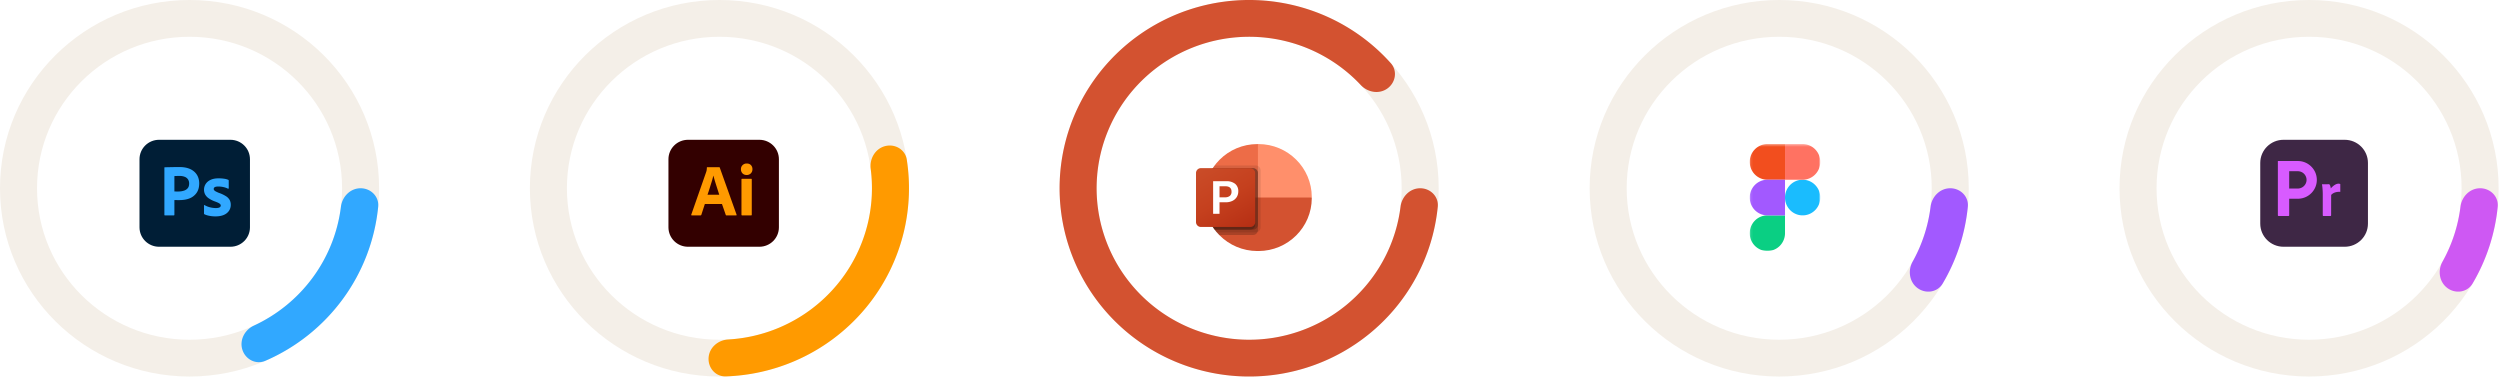 <svg xmlns="http://www.w3.org/2000/svg" width="996" height="150" fill="none"><g filter="url(#a)"><path fill="#3E2745" d="M932.116 96.307H907.76c-5.123 0-9.276-4.124-9.276-9.212v-24.19c0-5.087 4.153-9.212 9.276-9.212h24.356c5.123 0 9.276 4.125 9.276 9.212v24.19c0 5.088-4.153 9.212-9.276 9.212Z"/></g><path fill="#D85BFF" d="M928.736 77.678s.984-1.384 3.568-1.245a.061.061 0 0 0 .065-.061v-2.996c0-.02-.01-.038-.028-.048-.208-.117-1.555-.725-3.771 1.735.033.016-.117-1.308-.617-1.672l-2.883.033s.317 1.523.317 4.121v8.213c0 .172.14.31.312.31h2.709a.311.311 0 0 0 .312-.31l.016-8.08ZM922.427 68.74a7.478 7.478 0 0 0-1.62-2.386 7.563 7.563 0 0 0-5.349-2.2H907.5v21.6c0 .172.14.311.312.311h3.891a.312.312 0 0 0 .313-.31v-6.578h3.442a7.563 7.563 0 0 0 5.349-2.2 7.48 7.48 0 0 0 1.62-8.236Zm-6.999 6.374h-3.412v-6.898h3.442c1.916 0 3.474 1.548 3.473 3.45 0 1.897-1.593 3.448-3.503 3.448Z"/><path fill="#F4EFE8" d="M151.034 75c0 41.421-33.81 75-75.517 75C33.81 150 0 116.421 0 75S33.81 0 75.517 0c41.707 0 75.517 33.579 75.517 75ZM14.751 75c0 33.33 27.206 60.35 60.766 60.35s60.766-27.02 60.766-60.35-27.206-60.35-60.766-60.35S14.751 41.67 14.751 75ZM784.351 75c0 41.421-33.81 75-75.517 75-41.707 0-75.518-33.579-75.518-75s33.811-75 75.518-75 75.517 33.579 75.517 75Zm-136.283 0c0 33.33 27.206 60.35 60.766 60.35s60.765-27.02 60.765-60.35-27.205-60.35-60.765-60.35S648.068 41.67 648.068 75ZM995.456 75c0 41.421-33.81 75-75.517 75-41.707 0-75.517-33.579-75.517-75s33.81-75 75.517-75c41.707 0 75.517 33.579 75.517 75Zm-136.283 0c0 33.33 27.206 60.35 60.766 60.35s60.766-27.02 60.766-60.35-27.206-60.35-60.766-60.35S859.173 41.67 859.173 75Z"/><path fill="#31A8FF" d="M143.659 75c4.073 0 7.413 3.31 7.011 7.364a74.694 74.694 0 0 1-14.058 36.72 75.42 75.42 0 0 1-30.929 24.673c-3.705 1.603-7.845-.53-9.1-4.366-1.262-3.859.877-7.969 4.563-9.672a60.668 60.668 0 0 0 23.532-19.246 60.125 60.125 0 0 0 11.152-28.116c.5-4.042 3.755-7.357 7.829-7.357Z"/><path fill="#A259FF" d="M776.975 75c4.074 0 7.414 3.31 7.011 7.364a74.638 74.638 0 0 1-10.036 30.619c-2.059 3.482-6.669 4.19-9.95 1.823-3.31-2.388-3.999-6.999-2.01-10.564a60.071 60.071 0 0 0 7.156-21.885c.5-4.042 3.756-7.357 7.829-7.357Z"/><g filter="url(#b)"><path fill="#001E36" d="M89.793 53.693H61.37c-4.304 0-7.793 3.465-7.793 7.74v27.134c0 4.275 3.49 7.74 7.793 7.74h28.422c4.304 0 7.793-3.465 7.793-7.74V61.433c0-4.275-3.49-7.74-7.793-7.74Z"/><path fill="#31A8FF" d="M63.492 83.576V64.841c0-.136.06-.205.177-.205.315 0 .602-.005 1.035-.015a569.41 569.41 0 0 1 2.997-.058c.56-.01 1.117-.015 1.668-.015 1.495 0 2.755.186 3.778.557.924.31 1.766.821 2.466 1.495a5.732 5.732 0 0 1 1.343 2.067c.276.757.416 1.556.413 2.36 0 1.564-.364 2.855-1.092 3.87a6.167 6.167 0 0 1-2.952 2.214c-1.24.46-2.618.616-4.133.616-.433 0-.739-.005-.916-.015-.177-.01-.442-.015-.797-.015v5.85a.233.233 0 0 1-.265.264h-3.515c-.138 0-.207-.078-.207-.235Zm3.987-15.422v6.11c.256.02.492.03.709.03h.974a6.968 6.968 0 0 0 2.11-.334 3.184 3.184 0 0 0 1.506-.968c.384-.45.576-1.075.576-1.877a2.95 2.95 0 0 0-.428-1.612 2.75 2.75 0 0 0-1.284-1.04 5.503 5.503 0 0 0-2.155-.367c-.473 0-.89.004-1.255.014-.364.01-.615.025-.753.044ZM88.784 73.154a6.932 6.932 0 0 0-1.756-.616 9.4 9.4 0 0 0-2.052-.234 3.847 3.847 0 0 0-1.107.132.996.996 0 0 0-.576.366.918.918 0 0 0-.147.499.775.775 0 0 0 .177.469c.172.2.383.365.62.484.42.225.855.425 1.299.6.99.33 1.937.778 2.82 1.335a4.27 4.27 0 0 1 1.446 1.51c.293.582.44 1.225.428 1.876.017.86-.23 1.703-.709 2.419a4.655 4.655 0 0 1-2.052 1.627c-.895.39-2.002.586-3.32.587-.838.008-1.674-.07-2.495-.235a8.001 8.001 0 0 1-1.875-.586.382.382 0 0 1-.207-.352v-3.167a.17.17 0 0 1 .074-.161.144.144 0 0 1 .163.015 7.918 7.918 0 0 0 2.273.894 9.433 9.433 0 0 0 2.155.278c.689 0 1.195-.088 1.52-.264a.833.833 0 0 0 .487-.762c0-.253-.147-.498-.442-.733-.296-.234-.896-.518-1.801-.85a10.887 10.887 0 0 1-2.613-1.32 4.486 4.486 0 0 1-1.387-1.539 4.02 4.02 0 0 1-.428-1.862 4.182 4.182 0 0 1 .62-2.198 4.496 4.496 0 0 1 1.918-1.672c.866-.43 1.949-.644 3.248-.645.76-.006 1.52.048 2.273.161a5.991 5.991 0 0 1 1.583.426.269.269 0 0 1 .177.16c.02.072.03.146.03.22v2.962a.197.197 0 0 1-.09.176.286.286 0 0 1-.254 0Z"/></g><path fill="#CE58F3" d="M988.081 75c4.073 0 7.413 3.31 7.011 7.364a74.652 74.652 0 0 1-10.036 30.619c-2.059 3.482-6.67 4.19-9.95 1.823-3.311-2.388-3.999-6.999-2.011-10.564a60.054 60.054 0 0 0 7.157-21.885c.5-4.042 3.755-7.357 7.829-7.357Z"/><path fill="#F4EFE8" d="M573.175 75c0 41.421-33.81 75-75.517 75-41.707 0-75.517-33.579-75.517-75s33.81-75 75.517-75c41.707 0 75.517 33.579 75.517 75Zm-136.283 0c0 33.33 27.206 60.35 60.766 60.35s60.766-27.02 60.766-60.35-27.206-60.35-60.766-60.35S436.892 41.67 436.892 75Z"/><path fill="#D35230" d="M565.799 75c4.074 0 7.414 3.31 7.011 7.364a74.74 74.74 0 0 1-17.728 41.345c-11.678 13.579-27.851 22.574-45.611 25.368a75.95 75.95 0 0 1-51.271-10.129c-15.331-9.331-26.807-23.788-32.363-40.772a74.517 74.517 0 0 1 2.052-51.877c6.881-16.499 19.464-30.017 35.485-38.124a75.985 75.985 0 0 1 51.913-6.103c15.064 3.592 28.59 11.681 38.805 23.091 2.723 3.042 1.965 7.698-1.345 10.087-3.281 2.367-7.826 1.605-10.591-1.348a60.858 60.858 0 0 0-30.313-17.584 61.141 61.141 0 0 0-41.772 4.91c-12.892 6.524-23.017 17.402-28.553 30.677a59.963 59.963 0 0 0-1.652 41.744c4.471 13.666 13.705 25.3 26.042 32.808a61.117 61.117 0 0 0 41.256 8.15c14.29-2.248 27.304-9.486 36.701-20.413a60.164 60.164 0 0 0 14.106-31.837c.5-4.042 3.755-7.357 7.828-7.357Z"/><g filter="url(#c)"><path fill="#ED6C47" d="m502.379 78.835-3.218-23.437h-.24c-11.702.033-21.18 9.446-21.214 21.068v.238l24.672 2.131Z"/><path fill="#FF8F6B" d="M499.4 55.398h-.24v21.306l10.727 4.262 10.727-4.262v-.238c-.034-11.622-9.512-21.035-21.214-21.068Z"/><path fill="#D35230" d="M520.615 76.704v.235c-.034 11.624-9.514 21.039-21.218 21.072h-.472c-11.705-.033-21.184-9.448-21.218-21.072v-.235h42.908Z"/><path fill="#000" d="M500.234 65.87v22.734c-.006.79-.488 1.5-1.223 1.8-.235.099-.486.15-.741.15h-15.5c-.3-.341-.59-.704-.858-1.066a20.798 20.798 0 0 1-4.205-12.55v-.468a20.734 20.734 0 0 1 3.454-11.485c.236-.362.483-.724.751-1.065h16.358a1.973 1.973 0 0 1 1.964 1.95Z" opacity=".1"/><path fill="#000" d="M499.161 66.935v22.734a1.976 1.976 0 0 1-1.963 1.95h-13.452a18.35 18.35 0 0 1-.976-1.066c-.3-.34-.59-.703-.858-1.065a20.798 20.798 0 0 1-4.205-12.55v-.468a20.734 20.734 0 0 1 3.454-11.485h16.037a1.97 1.97 0 0 1 1.963 1.95Z" opacity=".2"/><path fill="#000" d="M499.161 66.935v20.604a1.971 1.971 0 0 1-1.963 1.95h-15.286a20.798 20.798 0 0 1-4.205-12.55v-.47a20.734 20.734 0 0 1 3.454-11.484h16.037a1.97 1.97 0 0 1 1.963 1.95Z" opacity=".2"/><path fill="#000" d="M498.088 66.935v20.604a1.971 1.971 0 0 1-1.963 1.95h-14.213a20.798 20.798 0 0 1-4.205-12.55v-.47a20.734 20.734 0 0 1 3.454-11.484h14.964a1.97 1.97 0 0 1 1.963 1.95Z" opacity=".2"/><path fill="url(#d)" d="M476.455 64.985h19.666a1.96 1.96 0 0 1 1.966 1.953V86.47a1.96 1.96 0 0 1-1.966 1.953h-19.666a1.96 1.96 0 0 1-1.967-1.953V66.938a1.96 1.96 0 0 1 1.967-1.953Z"/><path fill="#fff" d="M486.501 70.194a5.432 5.432 0 0 1 3.581 1.042 3.717 3.717 0 0 1 1.247 3.018c.014.794-.2 1.576-.615 2.255a4.102 4.102 0 0 1-1.745 1.532c-.822.38-1.72.567-2.625.548h-2.488v4.591h-2.547V70.194h5.192Zm-2.647 6.411h2.193a2.86 2.86 0 0 0 1.938-.574 2.12 2.12 0 0 0 .655-1.68c0-1.431-.837-2.147-2.512-2.147h-2.274v4.401Z"/></g><path fill="#F4EFE8" d="M362.14 75c0 41.421-33.81 75-75.517 75-41.707 0-75.518-33.579-75.518-75s33.811-75 75.518-75 75.517 33.579 75.517 75Zm-136.283 0c0 33.33 27.206 60.35 60.766 60.35s60.766-27.02 60.766-60.35-27.206-60.35-60.766-60.35S225.857 41.67 225.857 75Z"/><path fill="#FF9A00" d="M352.658 58.206c3.937-1 7.981 1.37 8.603 5.384a74.515 74.515 0 0 1-.95 27.818 74.81 74.81 0 0 1-15.532 31.436 75.48 75.48 0 0 1-28.21 21.007 75.977 75.977 0 0 1-27.408 6.107c-4.046.135-7.119-3.386-6.86-7.426.258-4.035 3.745-7.052 7.782-7.28a61.12 61.12 0 0 0 20.637-4.85 60.736 60.736 0 0 0 22.699-16.904 60.187 60.187 0 0 0 12.498-25.295 59.939 59.939 0 0 0 .973-20.915c-.525-4.047 1.813-8.076 5.768-9.082Z"/><g filter="url(#e)"><path fill="#300" d="M300.523 53.693h-28.421c-4.304 0-7.793 3.465-7.793 7.74v27.134c0 4.275 3.489 7.74 7.793 7.74h28.421c4.304 0 7.793-3.465 7.793-7.74V61.433c0-4.275-3.489-7.74-7.793-7.74Z"/><path fill="#FF9A00" d="M285.633 79.267h-6.819l-1.388 4.28a.348.348 0 0 1-.354.265h-3.454c-.197 0-.266-.108-.207-.323l5.904-16.888c.06-.176.119-.376.178-.601.077-.391.116-.789.118-1.187a.18.18 0 0 1 .206-.206h4.694c.138 0 .217.05.236.147l6.702 18.764c.059.196 0 .294-.177.294h-3.838a.276.276 0 0 1-.187-.048.268.268 0 0 1-.108-.158l-1.506-4.339Zm-5.757-3.694h4.665a80.55 80.55 0 0 0-.413-1.32c-.158-.488-.325-1.01-.502-1.568l-.532-1.671a57.352 57.352 0 0 1-.487-1.613c-.147-.518-.28-.992-.398-1.422h-.03a23.462 23.462 0 0 1-.62 2.346c-.276.88-.556 1.778-.841 2.697a71.48 71.48 0 0 1-.842 2.55ZM295.437 67.714a2.156 2.156 0 0 1-1.624-.645 2.324 2.324 0 0 1-.62-1.671 2.142 2.142 0 0 1 .665-1.627 2.276 2.276 0 0 1 1.638-.63c.709 0 1.265.21 1.668.63a2.258 2.258 0 0 1 .605 1.627 2.264 2.264 0 0 1-.634 1.671 2.271 2.271 0 0 1-1.698.645ZM293.4 83.517V69.504c0-.176.078-.264.236-.264h3.631c.158 0 .236.088.237.264v14.014c0 .196-.079.294-.237.294h-3.601c-.177 0-.266-.098-.266-.294Z"/></g><g filter="url(#f)"><mask id="g" width="29" height="44" x="695" y="55" maskUnits="userSpaceOnUse" style="mask-type:luminance"><path fill="#fff" d="M695.094 55.398h28.112V98.01h-28.112V55.398Z"/></mask><g mask="url(#g)"><path fill="#1ABCFE" d="M709.148 76.704a7.16 7.16 0 0 1 1.185-3.946 7.037 7.037 0 0 1 3.153-2.616 6.967 6.967 0 0 1 7.658 1.54 7.101 7.101 0 0 1 1.923 3.636 7.16 7.16 0 0 1-.399 4.104 7.097 7.097 0 0 1-3.803 3.844 6.967 6.967 0 0 1-7.658-1.54 7.097 7.097 0 0 1-1.924-3.636 7.16 7.16 0 0 1-.135-1.386Z"/><path fill="#0ACF83" d="M695.094 90.909a7.16 7.16 0 0 1 2.058-5.022 7 7 0 0 1 4.969-2.08h7.027v7.102a7.16 7.16 0 0 1-2.058 5.022 7.012 7.012 0 0 1-3.598 1.944 6.944 6.944 0 0 1-4.06-.404 7 7 0 0 1-3.154-2.616 7.107 7.107 0 0 1-1.184-3.946Z"/><path fill="#FF7262" d="M709.148 55.398v14.204h7.027a6.93 6.93 0 0 0 2.69-.54 6.973 6.973 0 0 0 2.279-1.54 7.097 7.097 0 0 0 1.923-3.636 7.16 7.16 0 0 0-.399-4.104 7.101 7.101 0 0 0-2.589-3.188 6.967 6.967 0 0 0-3.904-1.197h-7.027Z"/><path fill="#F24E1E" d="M695.094 62.5a7.16 7.16 0 0 0 2.058 5.022 7.001 7.001 0 0 0 4.969 2.08h7.027V55.397h-7.027a6.937 6.937 0 0 0-2.689.541 6.996 6.996 0 0 0-2.28 1.54 7.065 7.065 0 0 0-1.523 2.304 7.112 7.112 0 0 0-.535 2.718Z"/><path fill="#A259FF" d="M695.094 76.704a7.16 7.16 0 0 0 2.058 5.022 6.995 6.995 0 0 0 4.969 2.08h7.027V69.602h-7.027a6.937 6.937 0 0 0-2.689.54 6.996 6.996 0 0 0-2.28 1.54 7.065 7.065 0 0 0-1.523 2.304 7.11 7.11 0 0 0-.535 2.718Z"/></g></g><defs><filter id="a" width="58.906" height="58.613" x="892.484" y="47.693" color-interpolation-filters="sRGB" filterUnits="userSpaceOnUse"><feFlood flood-opacity="0" result="BackgroundImageFix"/><feColorMatrix in="SourceAlpha" result="hardAlpha" values="0 0 0 0 0 0 0 0 0 0 0 0 0 0 0 0 0 0 127 0"/><feOffset dx="2" dy="2"/><feGaussianBlur stdDeviation="4"/><feComposite in2="hardAlpha" operator="out"/><feColorMatrix values="0 0 0 0 0 0 0 0 0 0 0 0 0 0 0 0 0 0 0.25 0"/><feBlend in2="BackgroundImageFix" result="effect1_dropShadow_2327_2433"/><feBlend in="SourceGraphic" in2="effect1_dropShadow_2327_2433" result="shape"/></filter><filter id="b" width="60.008" height="58.613" x="47.578" y="47.693" color-interpolation-filters="sRGB" filterUnits="userSpaceOnUse"><feFlood flood-opacity="0" result="BackgroundImageFix"/><feColorMatrix in="SourceAlpha" result="hardAlpha" values="0 0 0 0 0 0 0 0 0 0 0 0 0 0 0 0 0 0 127 0"/><feOffset dx="2" dy="2"/><feGaussianBlur stdDeviation="4"/><feComposite in2="hardAlpha" operator="out"/><feColorMatrix values="0 0 0 0 0 0 0 0 0 0 0 0 0 0 0 0 0 0 0.25 0"/><feBlend in2="BackgroundImageFix" result="effect1_dropShadow_2327_2433"/><feBlend in="SourceGraphic" in2="effect1_dropShadow_2327_2433" result="shape"/></filter><filter id="c" width="62.125" height="58.613" x="468.488" y="49.398" color-interpolation-filters="sRGB" filterUnits="userSpaceOnUse"><feFlood flood-opacity="0" result="BackgroundImageFix"/><feColorMatrix in="SourceAlpha" result="hardAlpha" values="0 0 0 0 0 0 0 0 0 0 0 0 0 0 0 0 0 0 127 0"/><feOffset dx="2" dy="2"/><feGaussianBlur stdDeviation="4"/><feComposite in2="hardAlpha" operator="out"/><feColorMatrix values="0 0 0 0 0 0 0 0 0 0 0 0 0 0 0 0 0 0 0.25 0"/><feBlend in2="BackgroundImageFix" result="effect1_dropShadow_2327_2433"/><feBlend in="SourceGraphic" in2="effect1_dropShadow_2327_2433" result="shape"/></filter><filter id="e" width="60.008" height="58.613" x="258.309" y="47.693" color-interpolation-filters="sRGB" filterUnits="userSpaceOnUse"><feFlood flood-opacity="0" result="BackgroundImageFix"/><feColorMatrix in="SourceAlpha" result="hardAlpha" values="0 0 0 0 0 0 0 0 0 0 0 0 0 0 0 0 0 0 127 0"/><feOffset dx="2" dy="2"/><feGaussianBlur stdDeviation="4"/><feComposite in2="hardAlpha" operator="out"/><feColorMatrix values="0 0 0 0 0 0 0 0 0 0 0 0 0 0 0 0 0 0 0.25 0"/><feBlend in2="BackgroundImageFix" result="effect1_dropShadow_2327_2433"/><feBlend in="SourceGraphic" in2="effect1_dropShadow_2327_2433" result="shape"/></filter><filter id="f" width="44.109" height="58.613" x="689.094" y="49.398" color-interpolation-filters="sRGB" filterUnits="userSpaceOnUse"><feFlood flood-opacity="0" result="BackgroundImageFix"/><feColorMatrix in="SourceAlpha" result="hardAlpha" values="0 0 0 0 0 0 0 0 0 0 0 0 0 0 0 0 0 0 127 0"/><feOffset dx="2" dy="2"/><feGaussianBlur stdDeviation="4"/><feComposite in2="hardAlpha" operator="out"/><feColorMatrix values="0 0 0 0 0 0 0 0 0 0 0 0 0 0 0 0 0 0 0.25 0"/><feBlend in2="BackgroundImageFix" result="effect1_dropShadow_2327_2433"/><feBlend in="SourceGraphic" in2="effect1_dropShadow_2327_2433" result="shape"/></filter><linearGradient id="d" x1="478.588" x2="493.83" y1="63.459" y2="90.039" gradientUnits="userSpaceOnUse"><stop stop-color="#CA4C28"/><stop offset=".5" stop-color="#C5401E"/><stop offset="1" stop-color="#B62F14"/></linearGradient></defs></svg>